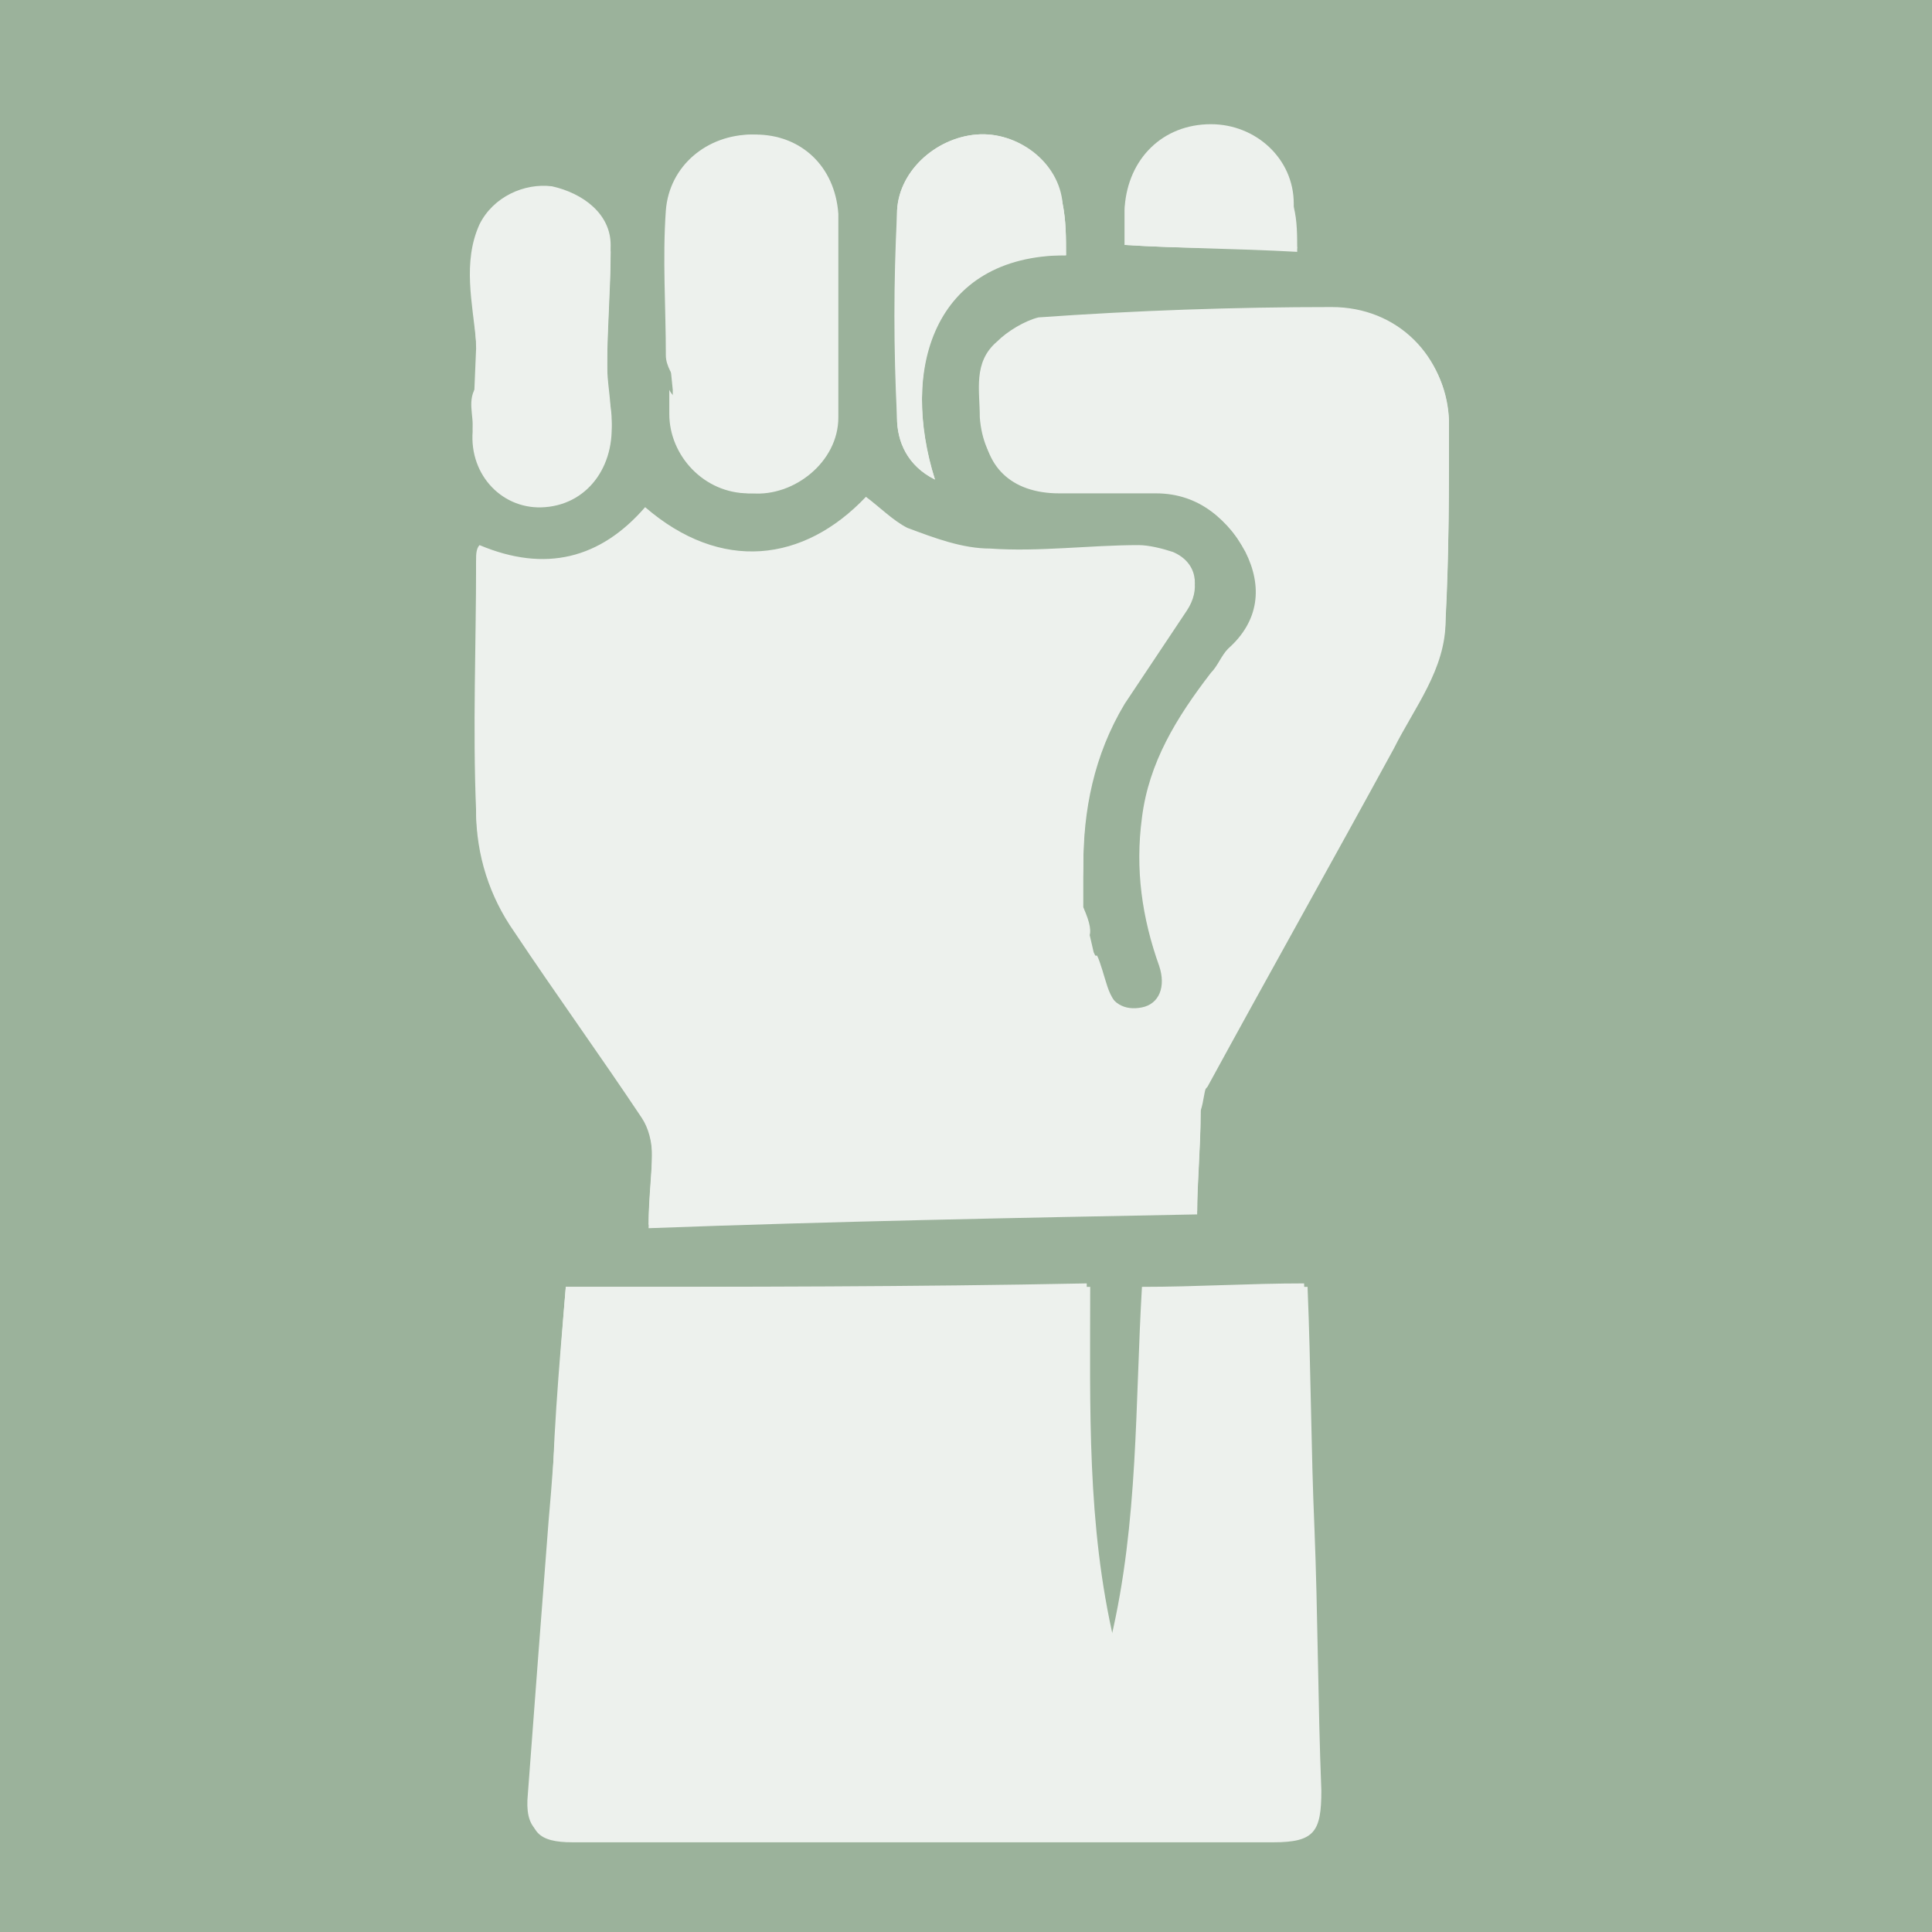 <?xml version="1.0" encoding="utf-8"?>
<!-- Generator: Adobe Illustrator 21.1.0, SVG Export Plug-In . SVG Version: 6.00 Build 0)  -->
<svg version="1.1" id="Layer_1" xmlns="http://www.w3.org/2000/svg" xmlns:xlink="http://www.w3.org/1999/xlink" x="0px" y="0px"
	 viewBox="0 0 56 56" style="enable-background:new 0 0 56 56;" xml:space="preserve">
<style type="text/css">
	.st0{clip-path:url(#SVGID_2_);fill:#9BB29B;}
	.st1{clip-path:url(#SVGID_2_);}
	.st2{opacity:0.82;clip-path:url(#SVGID_4_);}
	.st3{clip-path:url(#SVGID_6_);fill:#FFFFFF;}
</style>
<g>
	<defs>
		<rect id="SVGID_1_" width="56" height="56"/>
	</defs>
	<clipPath id="SVGID_2_">
		<use xlink:href="#SVGID_1_"  style="overflow:visible;"/>
	</clipPath>
	<rect class="st0" width="56" height="56"/>
	<g class="st1">
		<defs>
			<rect id="SVGID_3_" width="56" height="56"/>
		</defs>
		<clipPath id="SVGID_4_">
			<use xlink:href="#SVGID_3_"  style="overflow:visible;"/>
		</clipPath>
		<g class="st2">
			<g>
				<defs>
					<rect id="SVGID_5_" x="-17.9" y="-21.6" width="95.2" height="95.2"/>
				</defs>
				<clipPath id="SVGID_6_">
					<use xlink:href="#SVGID_5_"  style="overflow:visible;"/>
				</clipPath>
				<path class="st3" d="M32.6,7.1c1.6,0.1,3.2,0.1,5,0.2c0-0.5,0-0.9-0.1-1.3c-0.1-1.3-1.1-2.3-2.4-2.3c-1.3,0-2.4,1-2.5,2.4
					C32.6,6.4,32.6,6.8,32.6,7.1 M30.9,7.4c0-0.5,0-1-0.1-1.5c-0.2-1.2-1.3-2.1-2.5-2C27.1,4,26,5,26,6.2c-0.1,2-0.1,3.9,0,5.9
					c0,0.7,0.3,1.4,1.1,1.8C26.1,10.8,27,7.4,30.9,7.4 M14,9.9c0,0,0.1,0,0.1,0.1c0,0.4,0.1,0.9-0.1,1c-0.5,0.4-0.3,0.9-0.3,1.3
					c0,1.4,0.9,2.4,2.1,2.2c1.3-0.1,2.1-1.3,1.9-2.7c-0.1-0.5-0.1-0.9-0.1-1.4c0-1.1,0.1-2.2,0.1-3.3c0-0.9-0.8-1.5-1.7-1.7
					c-0.8-0.1-1.7,0.3-2.1,1.1c-0.5,1.1-0.2,2.3-0.1,3.4C13.8,10,13.9,10,14,9.9 M20.1,10.8c0,0,0.1,0,0.1,0
					c-0.1,0.3-0.3,0.6-0.5,0.9c-0.1-0.2-0.2-0.2-0.3-0.4c0,0.3,0,0.5,0,0.7c0,1.2,1,2.3,2.3,2.3c1.3,0,2.5-1,2.5-2.2
					c0.1-2,0.1-3.9,0-5.9c0-1.3-1.1-2.2-2.4-2.3c-1.3,0-2.4,0.9-2.5,2.2c-0.1,1.4,0,2.8,0,4.2c0,0.3,0.2,0.6,0.4,0.9
					C19.9,11.1,20,10.9,20.1,10.8 M16.4,37.3c-0.2,2.3-0.3,4.6-0.5,6.8c-0.2,2.6-0.4,5.2-0.6,7.9c-0.1,1,0.3,1.3,1.2,1.3
					c6.8,0,13.5,0,20.3,0c1.1,0,1.4-0.3,1.4-1.5c-0.1-2.5-0.1-5.1-0.2-7.6c-0.1-2.3-0.1-4.6-0.2-7c-1.6,0-3.1,0.1-4.7,0.1
					c-0.2,3.4-0.1,6.8-0.9,10.2c-0.8-3.4-0.7-6.8-0.7-10.3C26.5,37.3,21.5,37.3,16.4,37.3 M34.7,35.2c0-0.9,0.1-1.9,0.1-2.9
					c0-0.3,0-0.6,0.2-0.8c1.8-3.3,3.6-6.5,5.4-9.8c0.6-1.2,1.5-2.3,1.5-3.7c0.1-1.9,0.1-3.8,0.1-5.7c0-1.9-1.5-3.3-3.4-3.3
					c-2.8,0-5.7,0.2-8.5,0.3c-0.4,0-0.9,0.4-1.2,0.7c-0.6,0.6-0.5,1.4-0.4,2.2c0,1.3,0.8,2.1,2.2,2.1c0.9,0,1.8,0,2.8,0
					c1.3,0,2.1,0.8,2.7,1.8c0.5,1,0.4,2-0.5,2.8c-0.2,0.2-0.3,0.4-0.5,0.7c-0.9,1.3-1.8,2.6-2,4.2c-0.2,1.5-0.1,2.9,0.5,4.3
					c0.2,0.6,0,1.1-0.5,1.2c-0.5,0.2-0.9-0.1-1.1-0.7c-0.1-0.3-0.2-0.7-0.3-0.9c-0.4,0-0.7,0-1-0.1c0-0.1,0-0.1,0-0.2
					c0.8,0,1-0.2,0.6-1.1c-0.1,0-0.3,0.1-0.2,0.1c0.1-0.4,0.2-0.9,0.2-1.3c0-1.6,0.3-3.2,1.2-4.7c0.6-0.9,1.2-1.8,1.8-2.7
					c0.4-0.6,0.3-1.3-0.4-1.6c-0.3-0.1-0.7-0.2-1-0.2c-1.4,0-2.9,0.2-4.3,0.1c-0.8,0-1.6-0.3-2.4-0.6c-0.5-0.2-0.8-0.6-1.2-0.9
					c-1.8,1.8-4.2,2.1-6.4,0.3c-1.3,1.5-2.9,1.9-4.8,1.1c0,0.2-0.1,0.3-0.1,0.4c0,2.4-0.1,4.8,0,7.2c0,1.3,0.4,2.5,1.1,3.5
					c1.2,1.8,2.5,3.6,3.7,5.4c0.2,0.3,0.3,0.7,0.3,1.1c0,0.6-0.1,1.3-0.1,2.1C24.2,35.4,29.5,35.3,34.7,35.2"/>
				<path class="st3" d="M31.7,27.6c0.1,0.2,0.2,0.5,0.3,0.9c0.2,0.6,0.6,0.8,1.1,0.7c0.5-0.1,0.7-0.6,0.5-1.2
					c-0.5-1.4-0.7-2.8-0.5-4.3c0.2-1.6,1-2.9,2-4.2c0.2-0.2,0.3-0.5,0.5-0.7c0.9-0.8,1-1.8,0.5-2.8c-0.6-1.1-1.4-1.8-2.7-1.8
					c-0.9,0-1.8,0-2.8,0c-1.3,0-2.1-0.8-2.2-2.1c0-0.8-0.2-1.6,0.5-2.2c0.3-0.3,0.8-0.6,1.2-0.7c2.8-0.2,5.7-0.3,8.5-0.3
					c1.9,0,3.3,1.4,3.4,3.3c0,1.9,0,3.8-0.1,5.7c0,1.4-0.9,2.5-1.5,3.7c-1.8,3.3-3.6,6.5-5.4,9.8c-0.1,0.2-0.1,0.5-0.2,0.8
					c0,1-0.1,2-0.1,2.9c-5.3,0.1-10.6,0.3-15.9,0.4c0-0.8,0.1-1.5,0.1-2.1c0-0.4-0.1-0.8-0.3-1.1c-1.2-1.8-2.5-3.6-3.7-5.4
					c-0.7-1.1-1.1-2.2-1.1-3.5c0-2.4,0-4.8,0-7.2c0-0.1,0-0.3,0.1-0.4c1.9,0.8,3.5,0.4,4.8-1.1c2.2,1.9,4.6,1.6,6.4-0.3
					c0.4,0.3,0.8,0.7,1.2,0.9c0.8,0.3,1.6,0.6,2.4,0.6c1.4,0.1,2.9-0.1,4.3-0.1c0.3,0,0.7,0.1,1,0.2c0.7,0.3,0.8,1,0.4,1.6
					c-0.6,0.9-1.3,1.8-1.8,2.7c-0.9,1.4-1.2,3-1.2,4.7c0,0.5,0,0.8,0,1.3"/>
				<path class="st3" d="M16.4,37.3c5.1,0,10.1,0,15.2,0c0,3.5-0.1,6.9,0.7,10.3c0.8-3.4,0.7-6.8,0.9-10.2c1.5,0,3.1-0.1,4.7-0.1
					c0.1,2.4,0.1,4.7,0.2,7c0.1,2.5,0.1,5.1,0.2,7.6c0,1.2-0.2,1.5-1.4,1.5c-6.8,0-13.5,0-20.3,0c-1,0-1.3-0.3-1.2-1.3
					c0.2-2.6,0.4-5.2,0.6-7.9C16,41.9,16.2,39.7,16.4,37.3"/>
				<path class="st3" d="M19.4,10.3c0-1.4-0.1-2.8,0-4.2c0.1-1.3,1.2-2.2,2.5-2.2c1.3,0,2.3,0.9,2.4,2.3c0,2,0,3.9,0,5.9
					c0,1.3-1.3,2.3-2.5,2.2c-1.3,0-2.3-1.1-2.3-2.3c0-0.2,0-0.4,0-0.7"/>
				<path class="st3" d="M13.8,10.1c0-1.1-0.4-2.3,0.1-3.4c0.4-0.8,1.2-1.2,2.1-1.1c0.9,0.1,1.6,0.8,1.7,1.7c0,1.1-0.1,2.2-0.1,3.3
					c0,0.5,0.1,0.9,0.1,1.4c0.2,1.4-0.6,2.6-1.9,2.7c-1.2,0.1-2.2-0.9-2.1-2.2"/>
				<path class="st3" d="M30.9,7.4c-3.9-0.1-4.8,3.3-3.8,6.5c-0.8-0.4-1.1-1.1-1.1-1.8c0-2,0-3.9,0-5.9C26,5,27.1,4,28.3,3.9
					c1.2-0.1,2.4,0.8,2.5,2C30.9,6.4,30.9,6.9,30.9,7.4"/>
				<path class="st3" d="M32.6,7.1c0-0.3,0-0.7,0-1.1c0.1-1.4,1.1-2.4,2.5-2.4c1.3,0,2.4,1,2.4,2.3c0,0.4,0,0.8,0.1,1.3
					C35.8,7.2,34.2,7.2,32.6,7.1"/>
			</g>
		</g>
	</g>
</g>
</svg>
